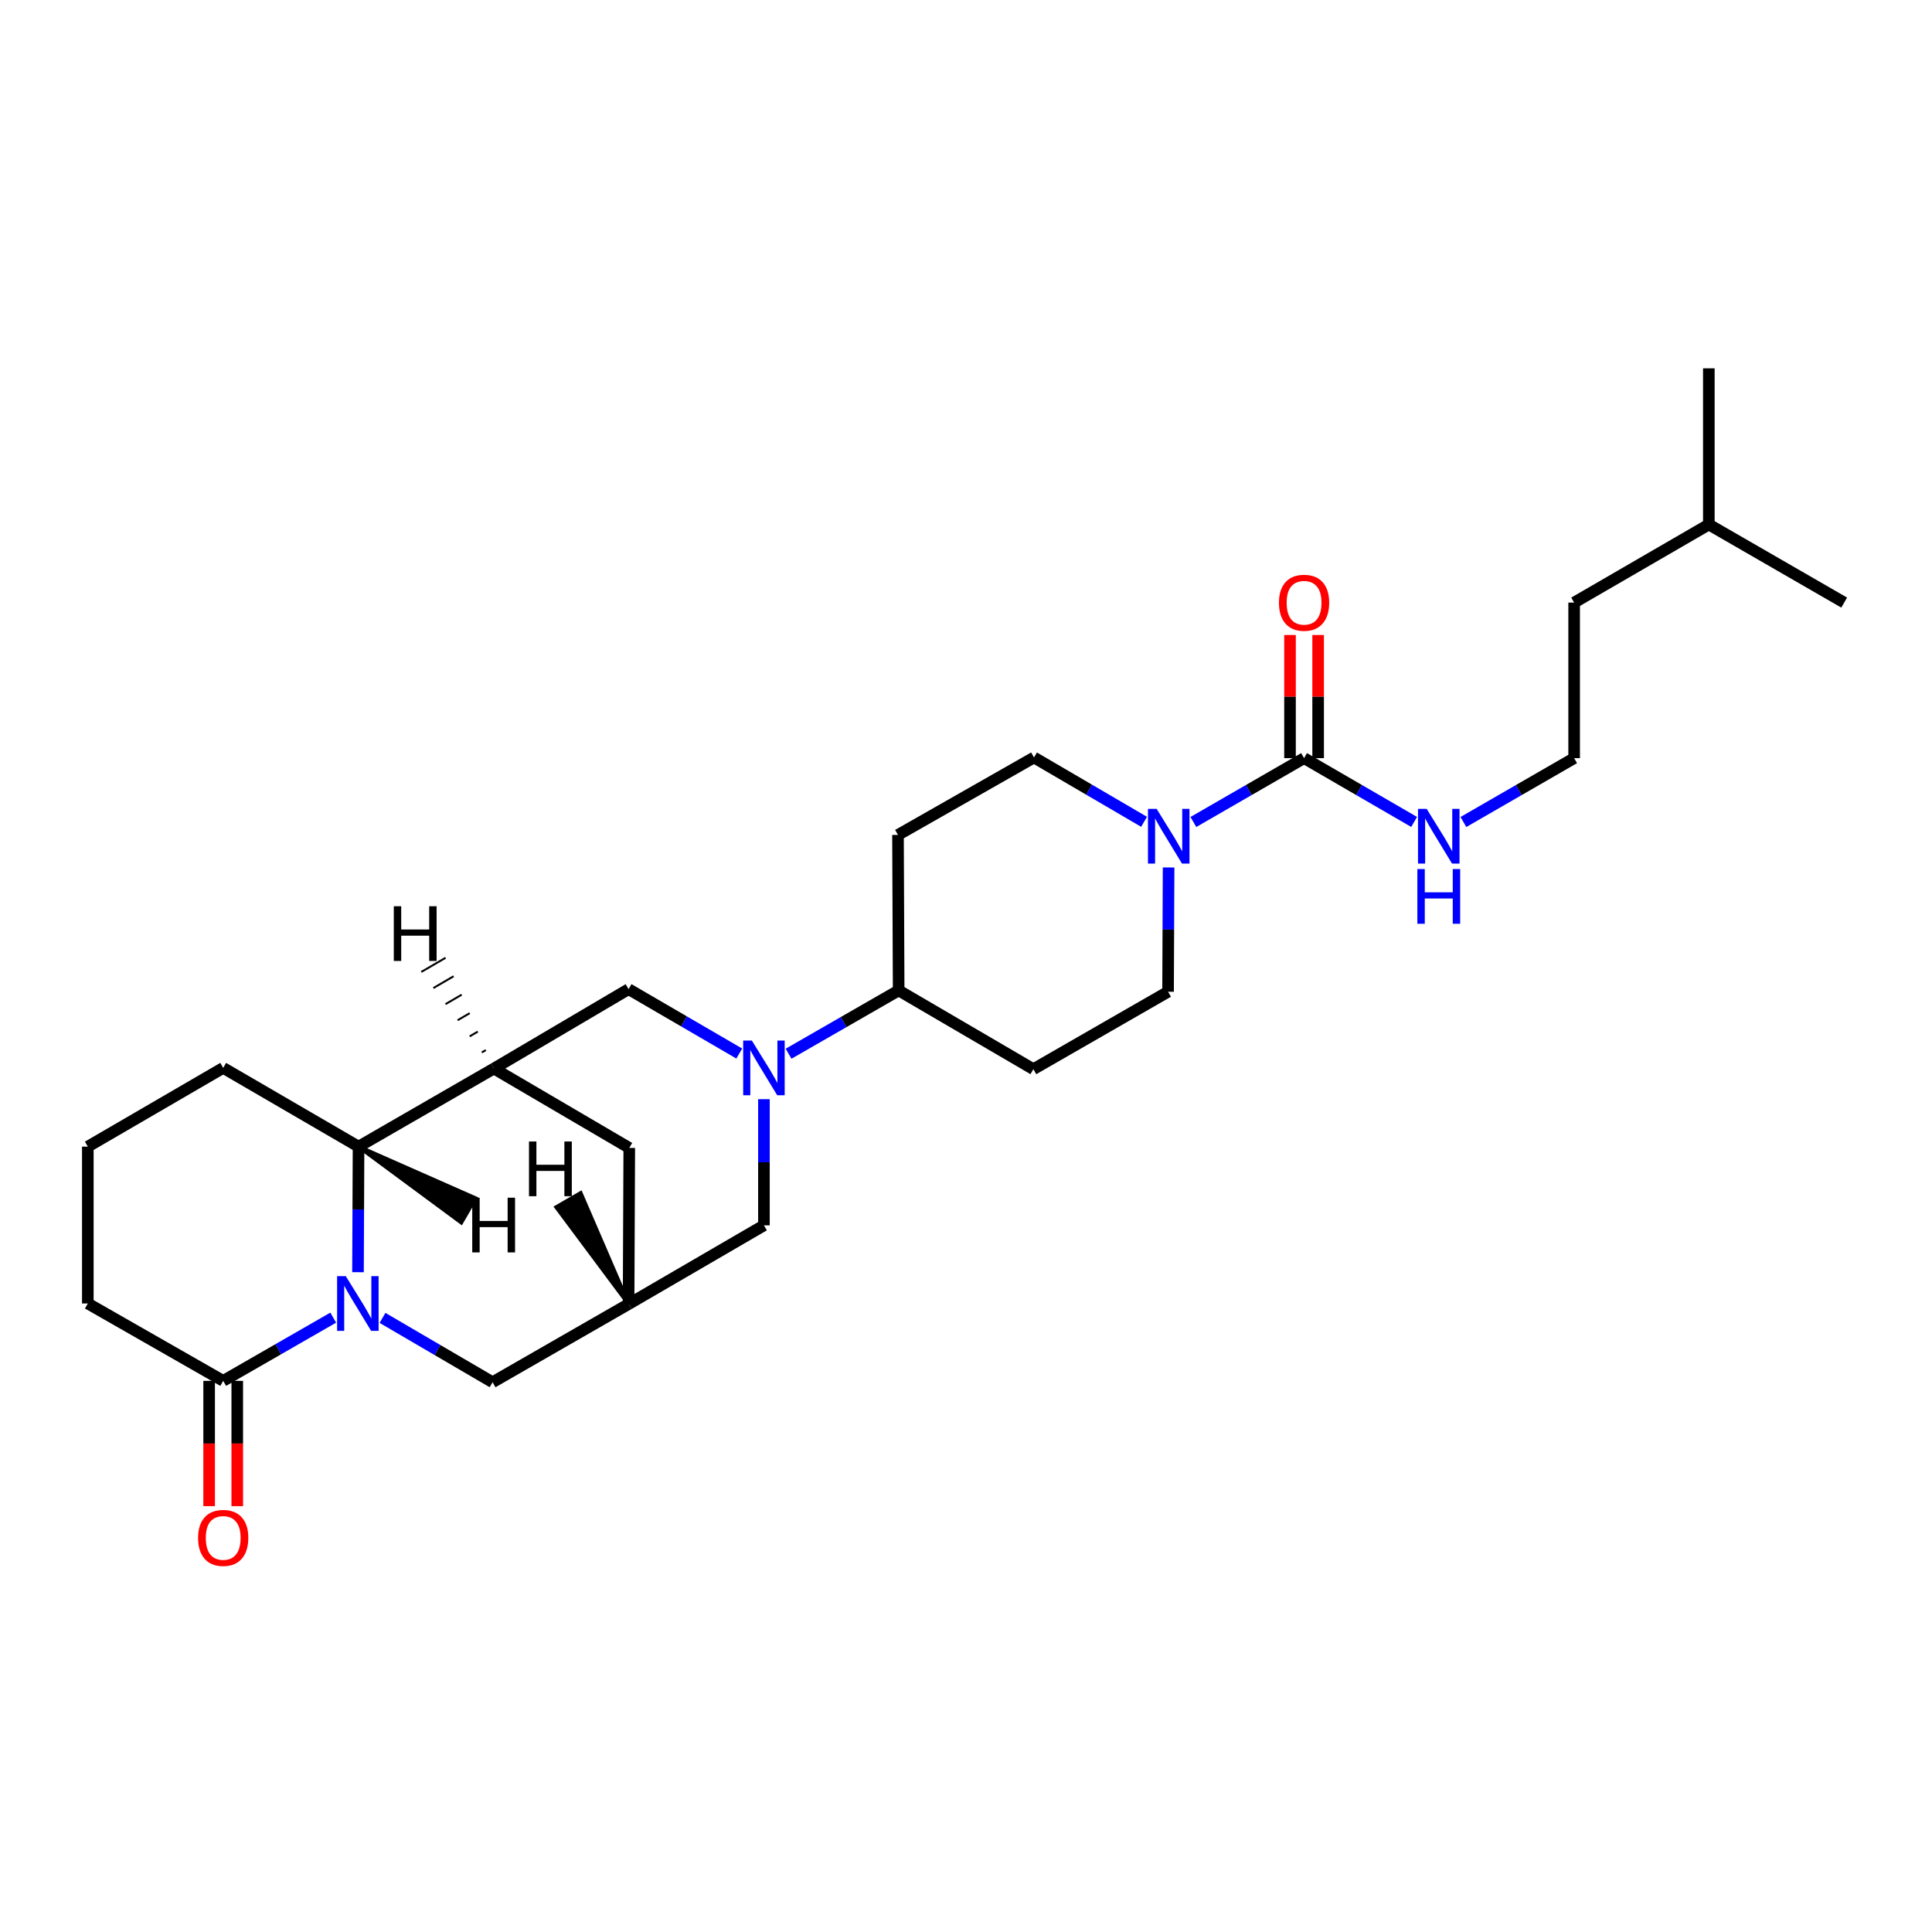 <?xml version='1.0' encoding='iso-8859-1'?>
<svg version='1.1' baseProfile='full'
              xmlns='http://www.w3.org/2000/svg'
                      xmlns:rdkit='http://www.rdkit.org/xml'
                      xmlns:xlink='http://www.w3.org/1999/xlink'
                  xml:space='preserve'
width='1000px' height='1000px' viewBox='0 0 1000 1000'>
<!-- END OF HEADER -->
<rect style='opacity:1.0;fill:#FFFFFF;stroke:none' width='1000' height='1000' x='0' y='0'> </rect>
<path class='bond-2' d='M 185.297,658.491 L 185.44,625.991' style='fill:none;fill-rule:evenodd;stroke:#0000FF;stroke-width:6px;stroke-linecap:butt;stroke-linejoin:miter;stroke-opacity:1' />
<path class='bond-2' d='M 185.44,625.991 L 185.582,593.491' style='fill:none;fill-rule:evenodd;stroke:#000000;stroke-width:6px;stroke-linecap:butt;stroke-linejoin:miter;stroke-opacity:1' />
<path class='bond-5' d='M 172.477,682.008 L 144.002,698.373' style='fill:none;fill-rule:evenodd;stroke:#0000FF;stroke-width:6px;stroke-linecap:butt;stroke-linejoin:miter;stroke-opacity:1' />
<path class='bond-5' d='M 144.002,698.373 L 115.526,714.738' style='fill:none;fill-rule:evenodd;stroke:#000000;stroke-width:6px;stroke-linecap:butt;stroke-linejoin:miter;stroke-opacity:1' />
<path class='bond-8' d='M 197.986,682.139 L 226.472,698.79' style='fill:none;fill-rule:evenodd;stroke:#0000FF;stroke-width:6px;stroke-linecap:butt;stroke-linejoin:miter;stroke-opacity:1' />
<path class='bond-8' d='M 226.472,698.79 L 254.959,715.441' style='fill:none;fill-rule:evenodd;stroke:#000000;stroke-width:6px;stroke-linecap:butt;stroke-linejoin:miter;stroke-opacity:1' />
<path class='bond-0' d='M 395.41,568.936 L 395.41,601.589' style='fill:none;fill-rule:evenodd;stroke:#0000FF;stroke-width:6px;stroke-linecap:butt;stroke-linejoin:miter;stroke-opacity:1' />
<path class='bond-0' d='M 395.41,601.589 L 395.41,634.243' style='fill:none;fill-rule:evenodd;stroke:#000000;stroke-width:6px;stroke-linecap:butt;stroke-linejoin:miter;stroke-opacity:1' />
<path class='bond-10' d='M 408.161,545.407 L 436.651,529.028' style='fill:none;fill-rule:evenodd;stroke:#0000FF;stroke-width:6px;stroke-linecap:butt;stroke-linejoin:miter;stroke-opacity:1' />
<path class='bond-10' d='M 436.651,529.028 L 465.142,512.648' style='fill:none;fill-rule:evenodd;stroke:#000000;stroke-width:6px;stroke-linecap:butt;stroke-linejoin:miter;stroke-opacity:1' />
<path class='bond-29' d='M 382.643,545.312 L 353.999,528.649' style='fill:none;fill-rule:evenodd;stroke:#0000FF;stroke-width:6px;stroke-linecap:butt;stroke-linejoin:miter;stroke-opacity:1' />
<path class='bond-29' d='M 353.999,528.649 L 325.354,511.985' style='fill:none;fill-rule:evenodd;stroke:#000000;stroke-width:6px;stroke-linecap:butt;stroke-linejoin:miter;stroke-opacity:1' />
<path class='bond-1' d='M 255.638,553.078 L 185.582,593.491' style='fill:none;fill-rule:evenodd;stroke:#000000;stroke-width:6px;stroke-linecap:butt;stroke-linejoin:miter;stroke-opacity:1' />
<path class='bond-6' d='M 255.638,553.078 L 325.354,511.985' style='fill:none;fill-rule:evenodd;stroke:#000000;stroke-width:6px;stroke-linecap:butt;stroke-linejoin:miter;stroke-opacity:1' />
<path class='bond-27' d='M 255.638,553.078 L 325.71,594.162' style='fill:none;fill-rule:evenodd;stroke:#000000;stroke-width:6px;stroke-linecap:butt;stroke-linejoin:miter;stroke-opacity:1' />
<path class='bond-31' d='M 251.47,543.522 L 249.374,544.744' style='fill:none;fill-rule:evenodd;stroke:#000000;stroke-width:1.0px;stroke-linecap:butt;stroke-linejoin:miter;stroke-opacity:1' />
<path class='bond-31' d='M 247.301,533.966 L 243.11,536.41' style='fill:none;fill-rule:evenodd;stroke:#000000;stroke-width:1.0px;stroke-linecap:butt;stroke-linejoin:miter;stroke-opacity:1' />
<path class='bond-31' d='M 243.133,524.41 L 236.847,528.076' style='fill:none;fill-rule:evenodd;stroke:#000000;stroke-width:1.0px;stroke-linecap:butt;stroke-linejoin:miter;stroke-opacity:1' />
<path class='bond-31' d='M 238.965,514.855 L 230.583,519.742' style='fill:none;fill-rule:evenodd;stroke:#000000;stroke-width:1.0px;stroke-linecap:butt;stroke-linejoin:miter;stroke-opacity:1' />
<path class='bond-31' d='M 234.797,505.299 L 224.319,511.409' style='fill:none;fill-rule:evenodd;stroke:#000000;stroke-width:1.0px;stroke-linecap:butt;stroke-linejoin:miter;stroke-opacity:1' />
<path class='bond-31' d='M 230.629,495.743 L 218.056,503.075' style='fill:none;fill-rule:evenodd;stroke:#000000;stroke-width:1.0px;stroke-linecap:butt;stroke-linejoin:miter;stroke-opacity:1' />
<path class='bond-20' d='M 185.582,593.491 L 115.526,552.738' style='fill:none;fill-rule:evenodd;stroke:#000000;stroke-width:6px;stroke-linecap:butt;stroke-linejoin:miter;stroke-opacity:1' />
<path class='bond-32' d='M 185.582,593.491 L 238.756,632.774 L 246.064,620.187 Z' style='fill:#000000;fill-rule:evenodd;fill-opacity:1;stroke:#000000;stroke-width:2px;stroke-linecap:butt;stroke-linejoin:miter;stroke-opacity:1;' />
<path class='bond-3' d='M 674.986,392.412 L 646.339,408.938' style='fill:none;fill-rule:evenodd;stroke:#000000;stroke-width:6px;stroke-linecap:butt;stroke-linejoin:miter;stroke-opacity:1' />
<path class='bond-3' d='M 646.339,408.938 L 617.692,425.463' style='fill:none;fill-rule:evenodd;stroke:#0000FF;stroke-width:6px;stroke-linecap:butt;stroke-linejoin:miter;stroke-opacity:1' />
<path class='bond-16' d='M 682.263,392.412 L 682.263,360.543' style='fill:none;fill-rule:evenodd;stroke:#000000;stroke-width:6px;stroke-linecap:butt;stroke-linejoin:miter;stroke-opacity:1' />
<path class='bond-16' d='M 682.263,360.543 L 682.263,328.674' style='fill:none;fill-rule:evenodd;stroke:#FF0000;stroke-width:6px;stroke-linecap:butt;stroke-linejoin:miter;stroke-opacity:1' />
<path class='bond-16' d='M 667.708,392.412 L 667.708,360.543' style='fill:none;fill-rule:evenodd;stroke:#000000;stroke-width:6px;stroke-linecap:butt;stroke-linejoin:miter;stroke-opacity:1' />
<path class='bond-16' d='M 667.708,360.543 L 667.708,328.674' style='fill:none;fill-rule:evenodd;stroke:#FF0000;stroke-width:6px;stroke-linecap:butt;stroke-linejoin:miter;stroke-opacity:1' />
<path class='bond-18' d='M 674.986,392.412 L 703.466,408.922' style='fill:none;fill-rule:evenodd;stroke:#000000;stroke-width:6px;stroke-linecap:butt;stroke-linejoin:miter;stroke-opacity:1' />
<path class='bond-18' d='M 703.466,408.922 L 731.947,425.431' style='fill:none;fill-rule:evenodd;stroke:#0000FF;stroke-width:6px;stroke-linecap:butt;stroke-linejoin:miter;stroke-opacity:1' />
<path class='bond-4' d='M 592.171,425.368 L 563.684,408.72' style='fill:none;fill-rule:evenodd;stroke:#0000FF;stroke-width:6px;stroke-linecap:butt;stroke-linejoin:miter;stroke-opacity:1' />
<path class='bond-4' d='M 563.684,408.72 L 535.198,392.072' style='fill:none;fill-rule:evenodd;stroke:#000000;stroke-width:6px;stroke-linecap:butt;stroke-linejoin:miter;stroke-opacity:1' />
<path class='bond-30' d='M 604.862,448.997 L 604.726,481.158' style='fill:none;fill-rule:evenodd;stroke:#0000FF;stroke-width:6px;stroke-linecap:butt;stroke-linejoin:miter;stroke-opacity:1' />
<path class='bond-30' d='M 604.726,481.158 L 604.59,513.32' style='fill:none;fill-rule:evenodd;stroke:#000000;stroke-width:6px;stroke-linecap:butt;stroke-linejoin:miter;stroke-opacity:1' />
<path class='bond-17' d='M 108.249,714.738 L 108.249,747.162' style='fill:none;fill-rule:evenodd;stroke:#000000;stroke-width:6px;stroke-linecap:butt;stroke-linejoin:miter;stroke-opacity:1' />
<path class='bond-17' d='M 108.249,747.162 L 108.249,779.586' style='fill:none;fill-rule:evenodd;stroke:#FF0000;stroke-width:6px;stroke-linecap:butt;stroke-linejoin:miter;stroke-opacity:1' />
<path class='bond-17' d='M 122.804,714.738 L 122.804,747.162' style='fill:none;fill-rule:evenodd;stroke:#000000;stroke-width:6px;stroke-linecap:butt;stroke-linejoin:miter;stroke-opacity:1' />
<path class='bond-17' d='M 122.804,747.162 L 122.804,779.586' style='fill:none;fill-rule:evenodd;stroke:#FF0000;stroke-width:6px;stroke-linecap:butt;stroke-linejoin:miter;stroke-opacity:1' />
<path class='bond-19' d='M 115.526,714.738 L 45.455,674.681' style='fill:none;fill-rule:evenodd;stroke:#000000;stroke-width:6px;stroke-linecap:butt;stroke-linejoin:miter;stroke-opacity:1' />
<path class='bond-7' d='M 325.354,674.996 L 254.959,715.441' style='fill:none;fill-rule:evenodd;stroke:#000000;stroke-width:6px;stroke-linecap:butt;stroke-linejoin:miter;stroke-opacity:1' />
<path class='bond-9' d='M 325.354,674.996 L 395.41,634.243' style='fill:none;fill-rule:evenodd;stroke:#000000;stroke-width:6px;stroke-linecap:butt;stroke-linejoin:miter;stroke-opacity:1' />
<path class='bond-11' d='M 325.354,674.996 L 325.71,594.162' style='fill:none;fill-rule:evenodd;stroke:#000000;stroke-width:6px;stroke-linecap:butt;stroke-linejoin:miter;stroke-opacity:1' />
<path class='bond-33' d='M 325.354,674.996 L 300.539,617.533 L 287.939,624.818 Z' style='fill:#000000;fill-rule:evenodd;fill-opacity:1;stroke:#000000;stroke-width:2px;stroke-linecap:butt;stroke-linejoin:miter;stroke-opacity:1;' />
<path class='bond-12' d='M 465.142,512.648 L 534.874,553.401' style='fill:none;fill-rule:evenodd;stroke:#000000;stroke-width:6px;stroke-linecap:butt;stroke-linejoin:miter;stroke-opacity:1' />
<path class='bond-13' d='M 465.142,512.648 L 464.802,432.154' style='fill:none;fill-rule:evenodd;stroke:#000000;stroke-width:6px;stroke-linecap:butt;stroke-linejoin:miter;stroke-opacity:1' />
<path class='bond-14' d='M 534.874,553.401 L 604.59,513.32' style='fill:none;fill-rule:evenodd;stroke:#000000;stroke-width:6px;stroke-linecap:butt;stroke-linejoin:miter;stroke-opacity:1' />
<path class='bond-15' d='M 464.802,432.154 L 535.198,392.072' style='fill:none;fill-rule:evenodd;stroke:#000000;stroke-width:6px;stroke-linecap:butt;stroke-linejoin:miter;stroke-opacity:1' />
<path class='bond-21' d='M 757.464,425.465 L 786.119,408.938' style='fill:none;fill-rule:evenodd;stroke:#0000FF;stroke-width:6px;stroke-linecap:butt;stroke-linejoin:miter;stroke-opacity:1' />
<path class='bond-21' d='M 786.119,408.938 L 814.774,392.412' style='fill:none;fill-rule:evenodd;stroke:#000000;stroke-width:6px;stroke-linecap:butt;stroke-linejoin:miter;stroke-opacity:1' />
<path class='bond-22' d='M 45.455,674.681 L 45.455,593.491' style='fill:none;fill-rule:evenodd;stroke:#000000;stroke-width:6px;stroke-linecap:butt;stroke-linejoin:miter;stroke-opacity:1' />
<path class='bond-28' d='M 115.526,552.738 L 45.455,593.491' style='fill:none;fill-rule:evenodd;stroke:#000000;stroke-width:6px;stroke-linecap:butt;stroke-linejoin:miter;stroke-opacity:1' />
<path class='bond-23' d='M 814.774,392.412 L 814.774,311.901' style='fill:none;fill-rule:evenodd;stroke:#000000;stroke-width:6px;stroke-linecap:butt;stroke-linejoin:miter;stroke-opacity:1' />
<path class='bond-24' d='M 814.774,311.901 L 884.49,271.488' style='fill:none;fill-rule:evenodd;stroke:#000000;stroke-width:6px;stroke-linecap:butt;stroke-linejoin:miter;stroke-opacity:1' />
<path class='bond-25' d='M 884.49,271.488 L 954.545,311.901' style='fill:none;fill-rule:evenodd;stroke:#000000;stroke-width:6px;stroke-linecap:butt;stroke-linejoin:miter;stroke-opacity:1' />
<path class='bond-26' d='M 884.49,271.488 L 884.49,190.646' style='fill:none;fill-rule:evenodd;stroke:#000000;stroke-width:6px;stroke-linecap:butt;stroke-linejoin:miter;stroke-opacity:1' />
<path  class='atom-0' d='M 178.966 660.521
L 188.246 675.521
Q 189.166 677.001, 190.646 679.681
Q 192.126 682.361, 192.206 682.521
L 192.206 660.521
L 195.966 660.521
L 195.966 688.841
L 192.086 688.841
L 182.126 672.441
Q 180.966 670.521, 179.726 668.321
Q 178.526 666.121, 178.166 665.441
L 178.166 688.841
L 174.486 688.841
L 174.486 660.521
L 178.966 660.521
' fill='#0000FF'/>
<path  class='atom-1' d='M 389.15 538.578
L 398.43 553.578
Q 399.35 555.058, 400.83 557.738
Q 402.31 560.418, 402.39 560.578
L 402.39 538.578
L 406.15 538.578
L 406.15 566.898
L 402.27 566.898
L 392.31 550.498
Q 391.15 548.578, 389.91 546.378
Q 388.71 544.178, 388.35 543.498
L 388.35 566.898
L 384.67 566.898
L 384.67 538.578
L 389.15 538.578
' fill='#0000FF'/>
<path  class='atom-5' d='M 598.67 418.665
L 607.95 433.665
Q 608.87 435.145, 610.35 437.825
Q 611.83 440.505, 611.91 440.665
L 611.91 418.665
L 615.67 418.665
L 615.67 446.985
L 611.79 446.985
L 601.83 430.585
Q 600.67 428.665, 599.43 426.465
Q 598.23 424.265, 597.87 423.585
L 597.87 446.985
L 594.19 446.985
L 594.19 418.665
L 598.67 418.665
' fill='#0000FF'/>
<path  class='atom-17' d='M 661.986 311.981
Q 661.986 305.181, 665.346 301.381
Q 668.706 297.581, 674.986 297.581
Q 681.266 297.581, 684.626 301.381
Q 687.986 305.181, 687.986 311.981
Q 687.986 318.861, 684.586 322.781
Q 681.186 326.661, 674.986 326.661
Q 668.746 326.661, 665.346 322.781
Q 661.986 318.901, 661.986 311.981
M 674.986 323.461
Q 679.306 323.461, 681.626 320.581
Q 683.986 317.661, 683.986 311.981
Q 683.986 306.421, 681.626 303.621
Q 679.306 300.781, 674.986 300.781
Q 670.666 300.781, 668.306 303.581
Q 665.986 306.381, 665.986 311.981
Q 665.986 317.701, 668.306 320.581
Q 670.666 323.461, 674.986 323.461
' fill='#FF0000'/>
<path  class='atom-18' d='M 102.526 796.016
Q 102.526 789.216, 105.886 785.416
Q 109.246 781.616, 115.526 781.616
Q 121.806 781.616, 125.166 785.416
Q 128.526 789.216, 128.526 796.016
Q 128.526 802.896, 125.126 806.816
Q 121.726 810.696, 115.526 810.696
Q 109.286 810.696, 105.886 806.816
Q 102.526 802.936, 102.526 796.016
M 115.526 807.496
Q 119.846 807.496, 122.166 804.616
Q 124.526 801.696, 124.526 796.016
Q 124.526 790.456, 122.166 787.656
Q 119.846 784.816, 115.526 784.816
Q 111.206 784.816, 108.846 787.616
Q 106.526 790.416, 106.526 796.016
Q 106.526 801.736, 108.846 804.616
Q 111.206 807.496, 115.526 807.496
' fill='#FF0000'/>
<path  class='atom-19' d='M 738.442 418.665
L 747.722 433.665
Q 748.642 435.145, 750.122 437.825
Q 751.602 440.505, 751.682 440.665
L 751.682 418.665
L 755.442 418.665
L 755.442 446.985
L 751.562 446.985
L 741.602 430.585
Q 740.442 428.665, 739.202 426.465
Q 738.002 424.265, 737.642 423.585
L 737.642 446.985
L 733.962 446.985
L 733.962 418.665
L 738.442 418.665
' fill='#0000FF'/>
<path  class='atom-19' d='M 733.622 449.817
L 737.462 449.817
L 737.462 461.857
L 751.942 461.857
L 751.942 449.817
L 755.782 449.817
L 755.782 478.137
L 751.942 478.137
L 751.942 465.057
L 737.462 465.057
L 737.462 478.137
L 733.622 478.137
L 733.622 449.817
' fill='#0000FF'/>
<path  class='atom-28' d='M 203.826 469.068
L 207.666 469.068
L 207.666 481.108
L 222.146 481.108
L 222.146 469.068
L 225.986 469.068
L 225.986 497.388
L 222.146 497.388
L 222.146 484.308
L 207.666 484.308
L 207.666 497.388
L 203.826 497.388
L 203.826 469.068
' fill='#000000'/>
<path  class='atom-29' d='M 244.431 619.926
L 248.271 619.926
L 248.271 631.966
L 262.751 631.966
L 262.751 619.926
L 266.591 619.926
L 266.591 648.246
L 262.751 648.246
L 262.751 635.166
L 248.271 635.166
L 248.271 648.246
L 244.431 648.246
L 244.431 619.926
' fill='#000000'/>
<path  class='atom-30' d='M 273.804 590.834
L 277.644 590.834
L 277.644 602.874
L 292.124 602.874
L 292.124 590.834
L 295.964 590.834
L 295.964 619.154
L 292.124 619.154
L 292.124 606.074
L 277.644 606.074
L 277.644 619.154
L 273.804 619.154
L 273.804 590.834
' fill='#000000'/>
</svg>
